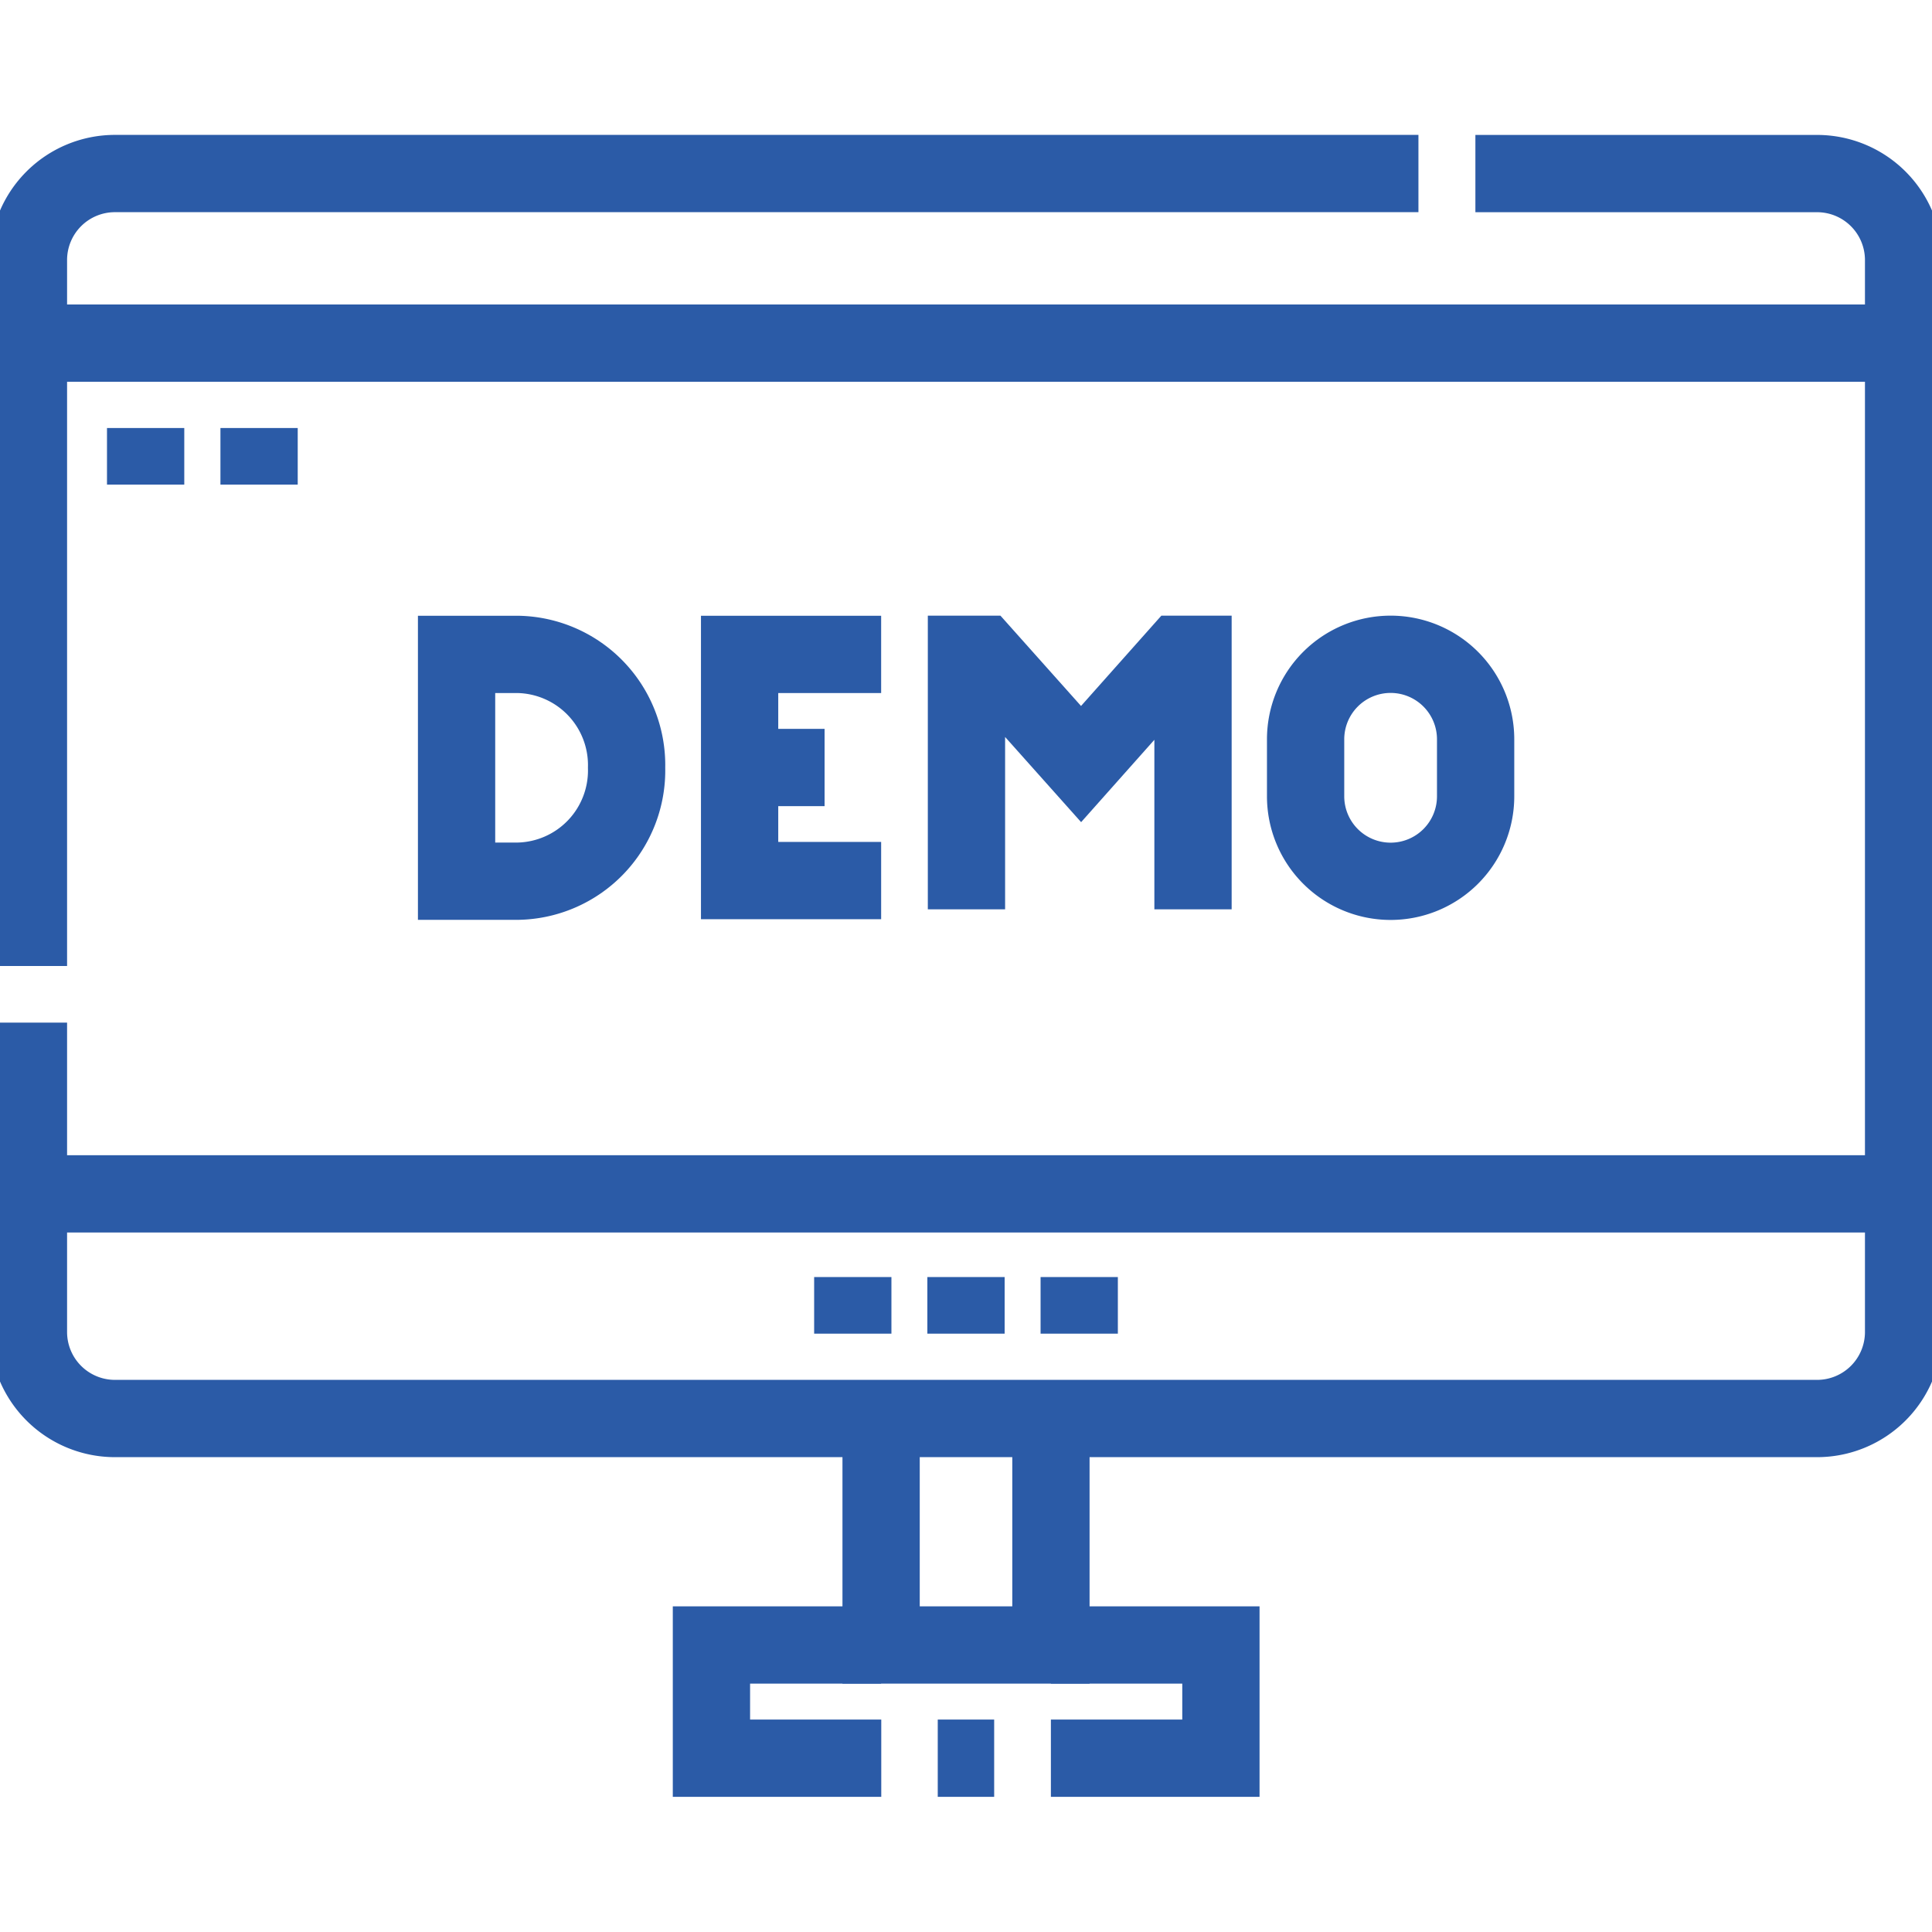 <svg xmlns="http://www.w3.org/2000/svg" xmlns:xlink="http://www.w3.org/1999/xlink" width="50" height="50" viewBox="0 0 50 50">
  <defs>
    <clipPath id="clip-path">
      <path id="path6171" d="M0-682.665H50v50H0Z" transform="translate(0 682.665)" stroke="#2b5ba7" stroke-width="2"/>
    </clipPath>
  </defs>
  <g id="g6165" transform="translate(0 0)">
    <g id="g6167" transform="translate(0 0)">
      <g id="g6169" clip-path="url(#clip-path)">
        <g id="g6175" transform="translate(11.816 16.936)">
          <path id="path6177" d="M0-74.264l1.6,0a2.866,2.866,0,0,0,2.8-2.936h0A2.866,2.866,0,0,0,1.6-80.133H0Z" transform="translate(0 80.133)" fill="rgba(0,0,0,0)" stroke="#2b5ba7" stroke-miterlimit="10" stroke-width="2"/>
        </g>
        <g id="g6179" transform="translate(25.012 16.936)">
          <path id="path6181" d="M0-83.491v-6.6H.432l2.534,2.84,2.526-2.84h.371v6.6" transform="translate(0 90.089)" fill="rgba(0,0,0,0)" stroke="#2b5ba7" stroke-miterlimit="10" stroke-width="2"/>
        </g>
        <g id="g6183" transform="translate(33.789 16.936)">
          <path id="path6185" d="M0-46.461v-1.475a2.2,2.2,0,0,1,2.2-2.2h0a2.2,2.2,0,0,1,2.2,2.2v1.475a2.2,2.2,0,0,1-2.2,2.2h0A2.2,2.2,0,0,1,0-46.461Z" transform="translate(0 50.133)" fill="rgba(0,0,0,0)" stroke="#2b5ba7" stroke-miterlimit="10" stroke-width="2"/>
        </g>
        <g id="g6187" transform="translate(19.14 16.936)">
          <path id="path6189" d="M-46.351,0h-3.663V5.853h3.663" transform="translate(50.015)" fill="rgba(0,0,0,0)" stroke="#2b5ba7" stroke-miterlimit="10" stroke-width="2"/>
        </g>
        <g id="g6191" transform="translate(19.14 19.863)">
          <path id="path6193" d="M0,0H2.2" fill="rgba(0,0,0,0)" stroke="#2b5ba7" stroke-miterlimit="10" stroke-width="2"/>
        </g>
        <g id="g6195" transform="translate(0.736 4.492)">
          <path id="path6197" d="M-473.833,0h8.843a2.239,2.239,0,0,1,2.239,2.239V29.98a2.239,2.239,0,0,1-2.239,2.239h-44.051a2.239,2.239,0,0,1-2.239-2.239V21.973" transform="translate(511.28)" fill="rgba(0,0,0,0)" stroke="#2b5ba7" stroke-miterlimit="10" stroke-width="2"/>
        </g>
        <g id="g6199" transform="translate(0.736 4.492)">
          <path id="path6201" d="M0-259.491V-277.76A2.239,2.239,0,0,1,2.239-280H35.973" transform="translate(0 279.999)" fill="rgba(0,0,0,0)" stroke="#2b5ba7" stroke-miterlimit="10" stroke-width="2"/>
        </g>
        <g id="g6203" transform="translate(0.736 8.88)">
          <path id="path6205" d="M0,0H48.53" fill="rgba(0,0,0,0)" stroke="#2b5ba7" stroke-miterlimit="10" stroke-width="2"/>
        </g>
        <g id="g6207" transform="translate(0.736 30.897)">
          <path id="path6209" d="M0,0H48.53" fill="rgba(0,0,0,0)" stroke="#2b5ba7" stroke-miterlimit="10" stroke-width="2"/>
        </g>
        <g id="g6211" transform="translate(25 33.05)">
          <path id="path6213" d="M0,0V1.465" fill="rgba(0,0,0,0)" stroke="#2b5ba7" stroke-miterlimit="10" stroke-width="2"/>
        </g>
        <g id="g6215" transform="translate(27.93 33.05)">
          <path id="path6217" d="M0,0V1.465" fill="rgba(0,0,0,0)" stroke="#2b5ba7" stroke-miterlimit="10" stroke-width="2"/>
        </g>
        <g id="g6219" transform="translate(22.07 33.05)">
          <path id="path6221" d="M0,0V1.465" fill="rgba(0,0,0,0)" stroke="#2b5ba7" stroke-miterlimit="10" stroke-width="2"/>
        </g>
        <g id="g6223" transform="translate(3.769 11.077)">
          <path id="path6225" d="M0,0V1.465" fill="rgba(0,0,0,0)" stroke="#2b5ba7" stroke-miterlimit="10" stroke-width="2"/>
        </g>
        <g id="g6227" transform="translate(6.705 11.077)">
          <path id="path6229" d="M0,0V1.465" fill="rgba(0,0,0,0)" stroke="#2b5ba7" stroke-miterlimit="10" stroke-width="2"/>
        </g>
        <g id="g6231" transform="translate(22.803 36.712)">
          <path id="path6233" d="M0,0V5.86H4.395V0" fill="rgba(0,0,0,0)" stroke="#2b5ba7" stroke-miterlimit="10" stroke-width="2"/>
        </g>
        <g id="g6235" transform="translate(27.197 42.572)">
          <path id="path6237" d="M0-37.07H4.4V-40H0" transform="translate(0 40)" fill="rgba(0,0,0,0)" stroke="#2b5ba7" stroke-miterlimit="10" stroke-width="2"/>
        </g>
        <g id="g6239" transform="translate(24.269 45.502)">
          <path id="path6241" d="M0,0H1.46" fill="rgba(0,0,0,0)" stroke="#2b5ba7" stroke-miterlimit="10" stroke-width="2"/>
        </g>
        <g id="g6243" transform="translate(18.408 42.572)">
          <path id="path6245" d="M-55.609,0H-60V2.93h4.395" transform="translate(60.004)" fill="rgba(0,0,0,0)" stroke="#2b5ba7" stroke-miterlimit="10" stroke-width="2"/>
        </g>
      </g>
    </g>
  </g>
</svg>
